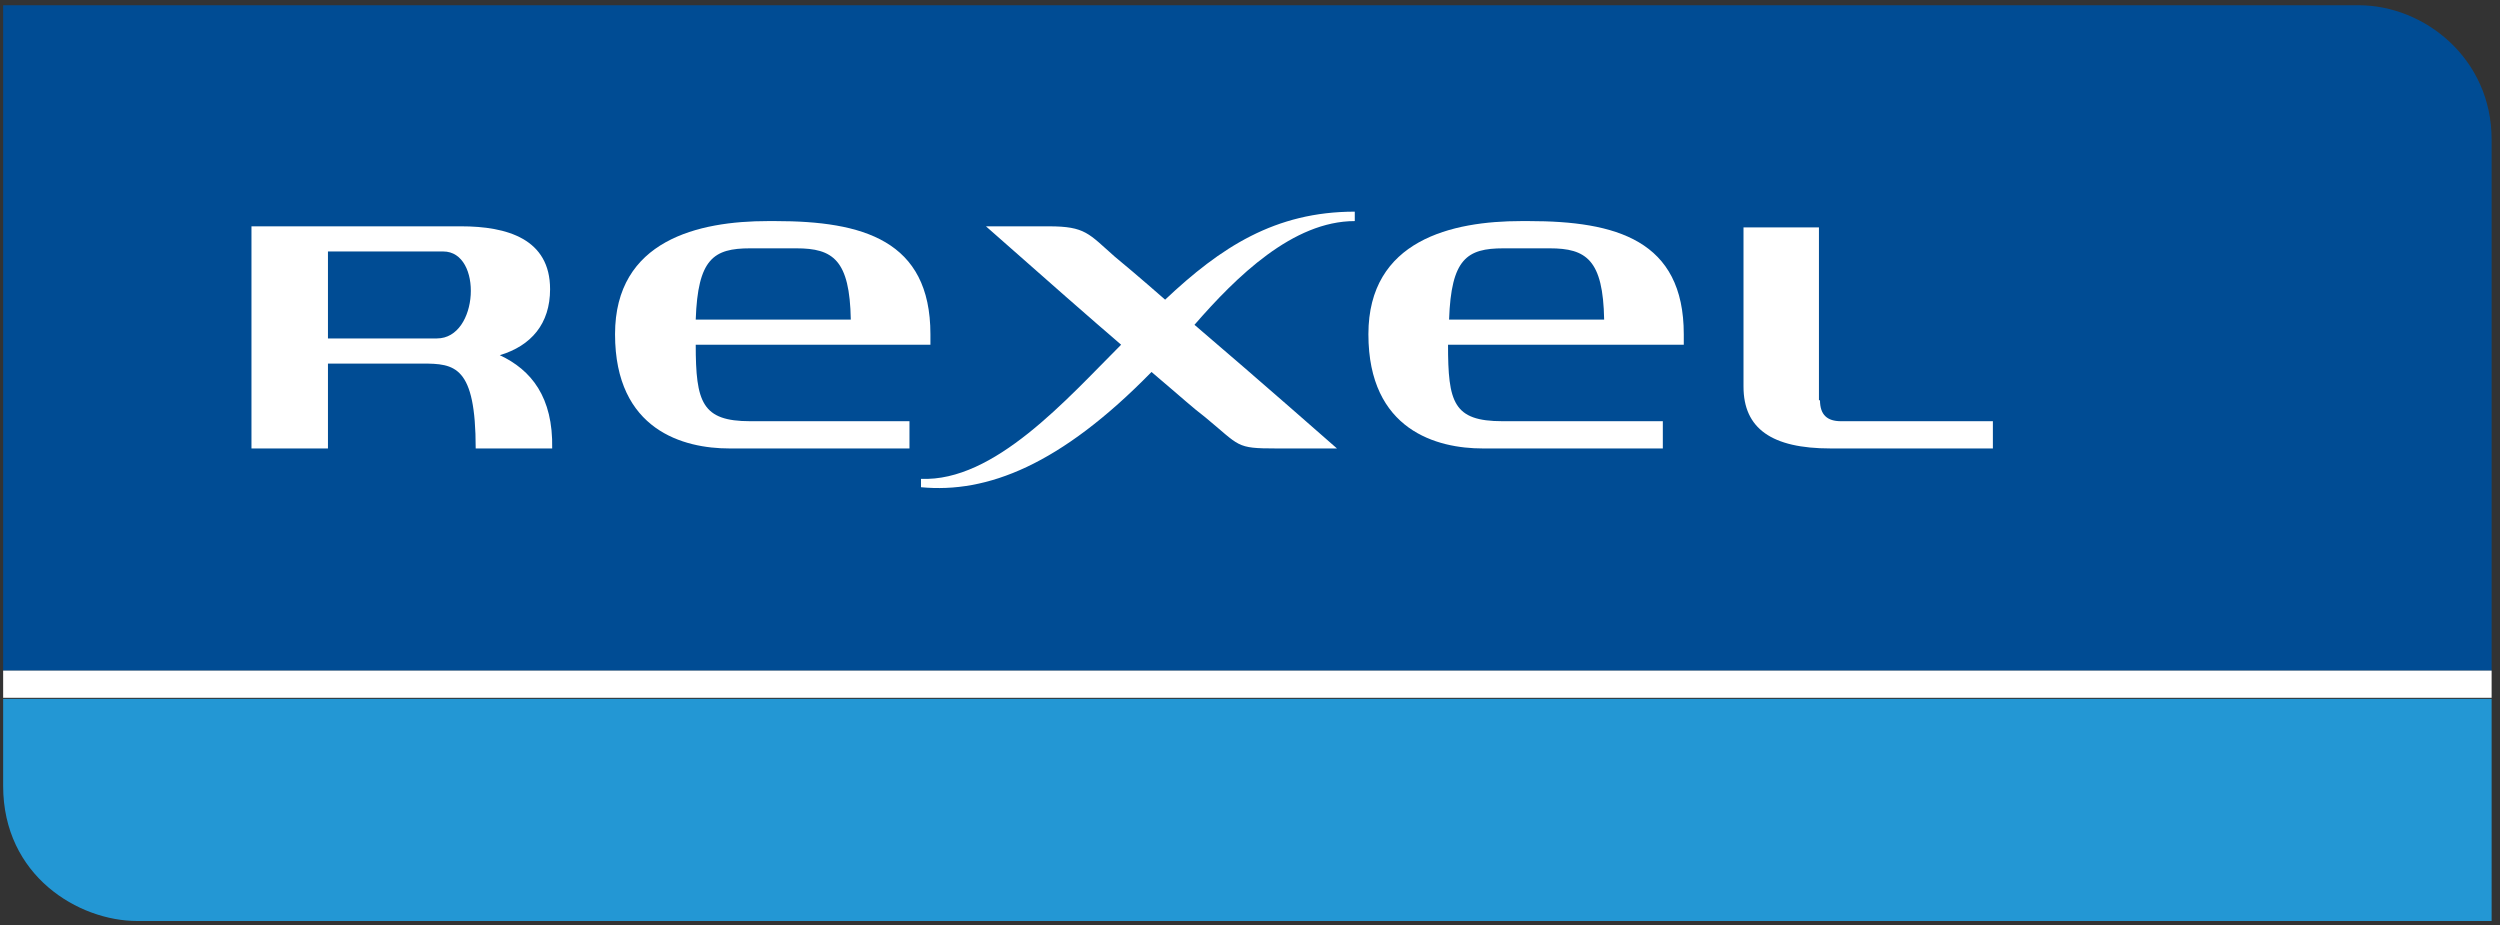 <?xml version="1.0" encoding="utf-8"?>
<!-- Generator: Adobe Illustrator 23.0.1, SVG Export Plug-In . SVG Version: 6.00 Build 0)  -->
<svg version="1.1" id="Calque_1" xmlns="http://www.w3.org/2000/svg" xmlns:xlink="http://www.w3.org/1999/xlink" x="0px" y="0px"
	 viewBox="0 0 238.6 88.3" style="enable-background:new 0 0 238.6 88.3;" xml:space="preserve">
<rect x="0" y="0" width="238.6" height="88.3" fill="#333333" stroke="none"/>
<style type="text/css">
	.st0{clip-path:url(#SVGID_2_);fill:#004C94;}
	.st1{clip-path:url(#SVGID_2_);fill:#2397D4;}
	.st2{clip-path:url(#SVGID_2_);fill:#FFFFFF;}
</style>
<g>
	<g>
		<defs>
			<rect id="SVGID_1_" x="0.3" y="0.5" width="237.5" height="87.4"/>
		</defs>
		<clipPath id="SVGID_2_">
			<use xlink:href="#SVGID_1_"  style="overflow:visible;"/>
		</clipPath>
		<path class="st0" d="M237.8,64V13.3c0-7.7-6.4-12.8-12.7-12.8H0.3V64H237.8z"/>
		<path class="st1" d="M0.3,75c0,8.6,7.2,12.9,12.8,12.9h224.7V66.7H0.3V75z"/>
		<rect x="0.3" y="64" class="st2" width="237.5" height="2.6"/>
		<path class="st2" d="M173.7,38.2c0,1.4,0.7,2,2,2h14.5v2.6h-15.5c-5.6,0-8.3-1.9-8.3-5.9V21.7h7.2V38.2z"/>
		<path class="st2" d="M129.3,21.1v-0.9c-7.6,0-12.8,3.4-18.1,8.4c-2.4-2.1-4.3-3.7-4.8-4.1c-2.5-2.2-2.8-2.9-6.3-2.9h-6
			c6,5.3,10.1,8.9,12.9,11.3c-5.2,5.2-12.1,13.1-19.1,12.8v0.8c6.3,0.6,13.3-2.1,22-11c3.3,2.8,3.8,3.3,5.1,4.3c3.4,2.8,2.9,3,6.8,3
			h5.8c0,0-7.5-6.6-13.6-11.8C118,26.4,123.4,21.1,129.3,21.1"/>
		<path class="st2" d="M66.4,30.5c0.2-5.8,1.7-6.8,5.2-6.8H76c3.5,0,5.1,1.1,5.2,6.8H66.4z M88.8,32.9c0-0.3,0-0.6,0-1
			c0-9-6.5-10.8-14.8-10.8h-0.7c-6.6,0-14.6,1.8-14.6,10.8c0,9.2,6.6,10.9,10.9,10.9h17.2v-2.6H71.6c-4.6,0-5.2-1.8-5.2-7.3
			L88.8,32.9z"/>
		<path class="st2" d="M138.3,30.5c0.2-5.8,1.7-6.8,5.2-6.8h4.4c3.5,0,5.1,1.1,5.2,6.8H138.3z M160.7,32.9c0-0.3,0-0.6,0-1
			c0-9-6.5-10.8-14.8-10.8h-0.7c-6.6,0-14.6,1.8-14.6,10.8c0,9.2,6.6,10.9,10.9,10.9h17.2v-2.6h-15.3c-4.7,0-5.2-1.8-5.2-7.3
			L160.7,32.9z"/>
		<path class="st2" d="M47.7,33.9c3-0.9,4.8-3,4.8-6.3c0-4.8-4.1-6-8.5-6H24v21.2h7.3v-8.1h9c3.1,0,5.1,0.2,5.1,8.1l7.3,0
			C52.8,37.9,50.7,35.3,47.7,33.9 M31.3,24h11c3.8,0,3.4,8.3-0.6,8.3H31.3V24z"/>
	</g>
</g>
</svg>
